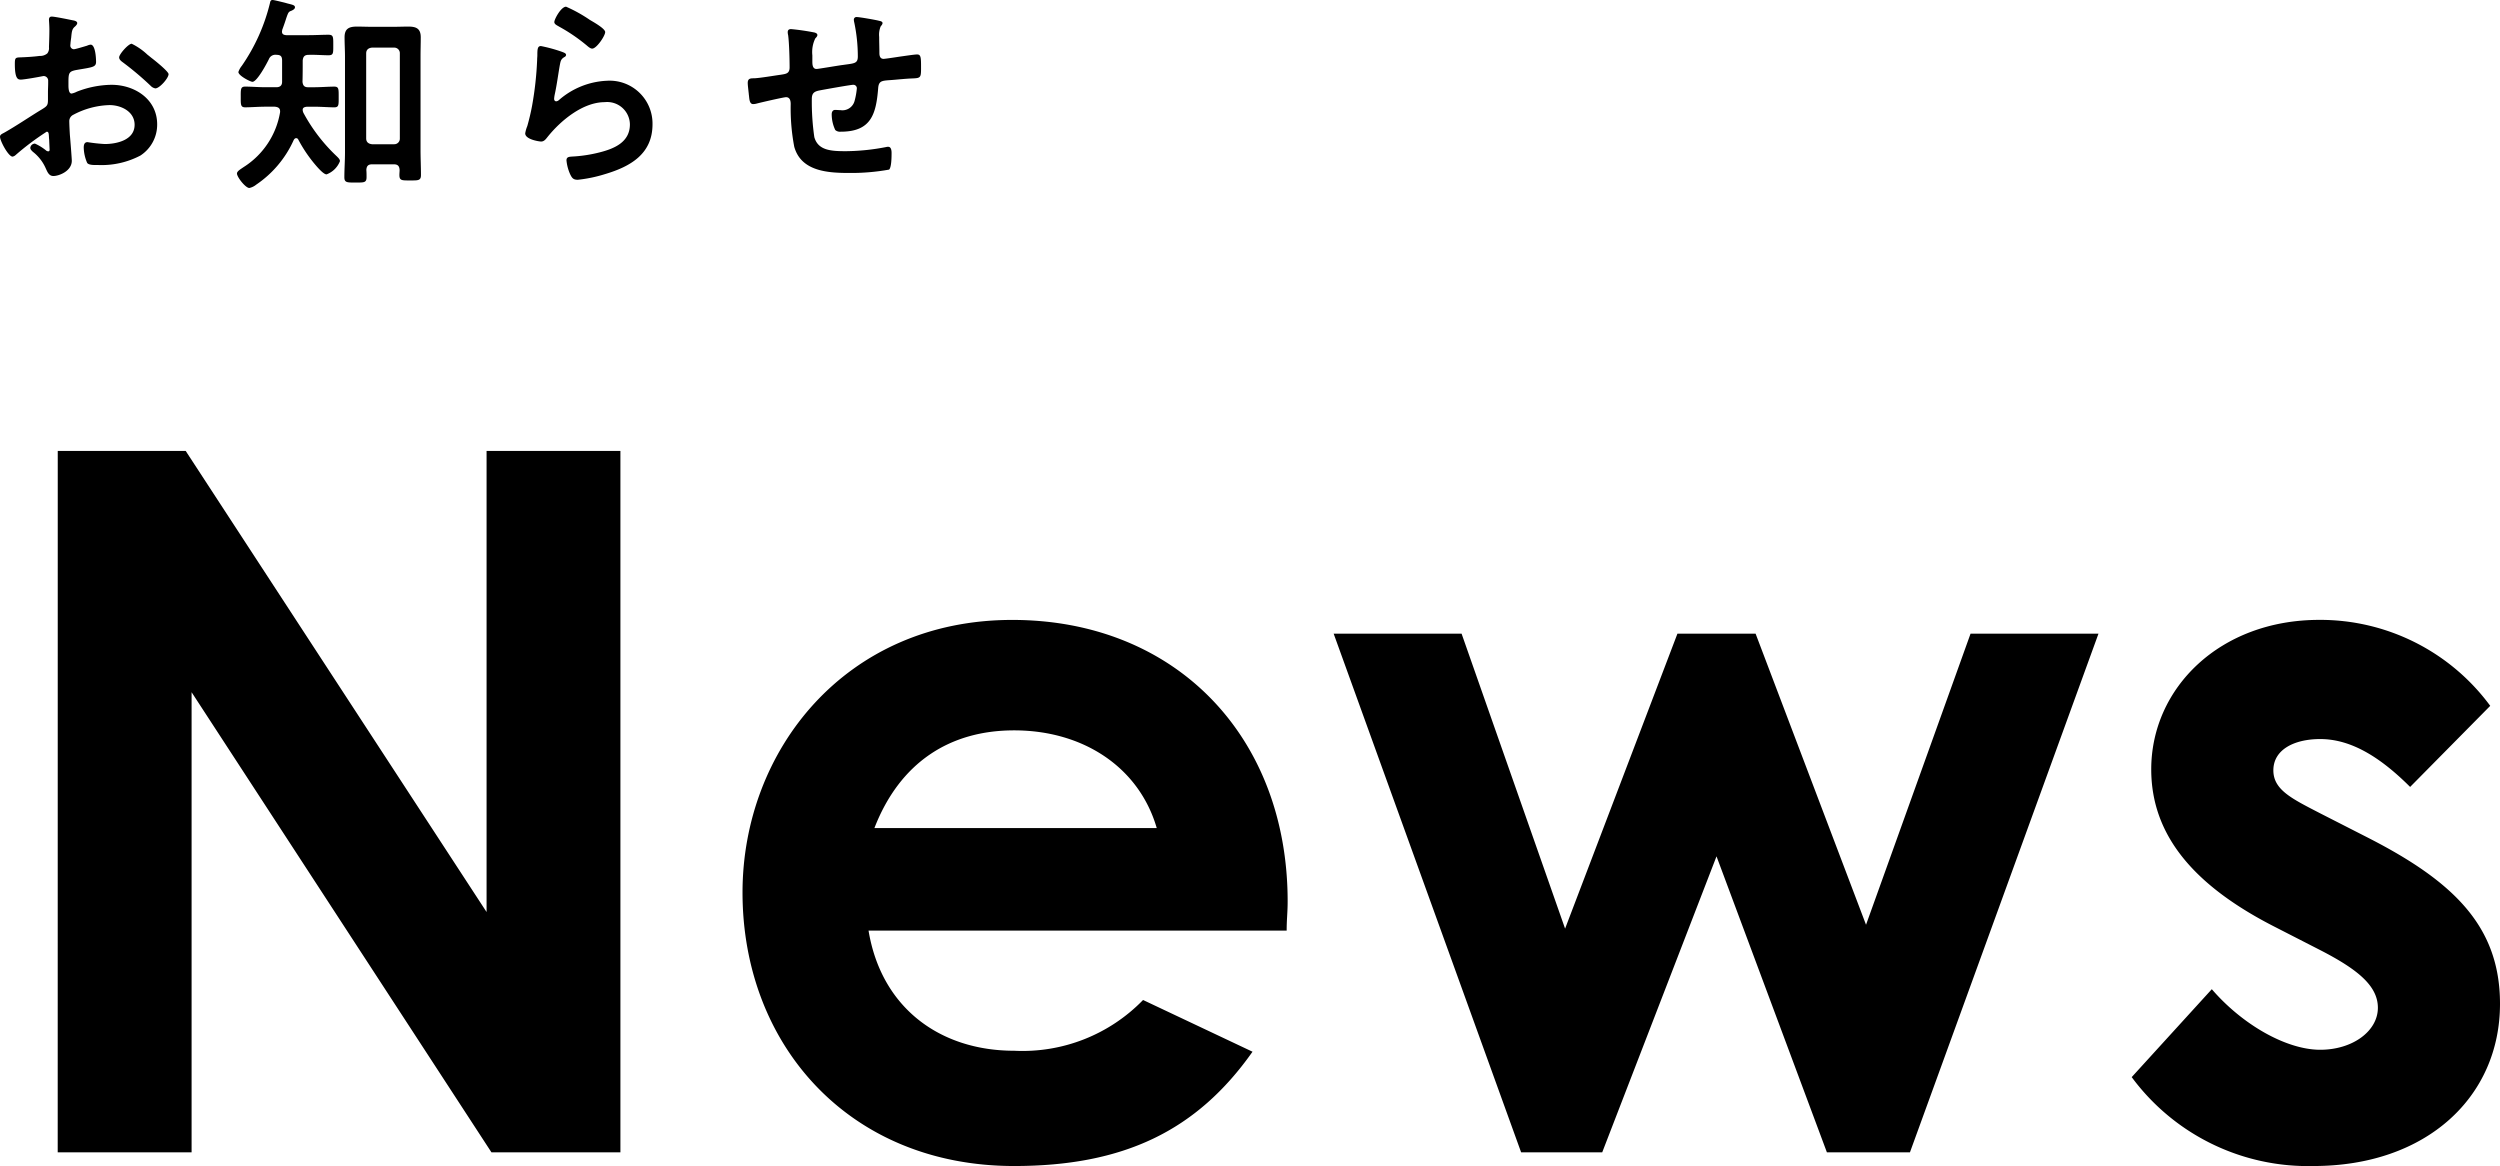 <svg xmlns="http://www.w3.org/2000/svg" width="214.962" height="100.26" viewBox="0 0 214.962 100.26">
  <g id="top-news_h2" transform="translate(-124.926 -2881.916)">
    <path id="Path_49063" data-name="Path 49063" d="M6.888,0H18.4V-39.564L44.184,0H55.272V-60.312H43.764v39.648L17.892-60.312h-11Zm93.324-13.1A14.438,14.438,0,0,1,89.124-8.736c-6.384,0-11.424-3.7-12.516-10.332H112.56c0-1.008.084-1.512.084-2.52,0-14.112-9.576-24.192-23.688-24.192-14.364,0-23.184,11.256-23.184,23.436,0,13.1,9.156,23.52,23.352,23.52,9.408,0,15.708-3.024,20.5-9.828Zm-23.1-14.784c2.184-5.628,6.468-8.4,12.012-8.4,5.964,0,10.752,3.192,12.264,8.4ZM132.72,0h6.972l9.828-25.452L159.012,0h7.14l16.212-44.6h-11l-8.988,25.032L152.88-44.6h-6.72L136.5-19.236,127.6-44.6h-11Zm68.712-17.388c3.108,1.6,4.956,3.024,4.956,4.956,0,2.016-2.184,3.612-4.956,3.612-2.94,0-6.72-2.184-9.324-5.208l-6.888,7.56a18.844,18.844,0,0,0,15.624,7.644c9.744,0,16.044-5.964,16.044-13.944,0-6.636-3.948-10.5-11.34-14.28l-4.116-2.1c-2.436-1.26-4.032-2.016-4.032-3.7,0-1.764,1.764-2.688,4.032-2.688,2.688,0,5.208,1.6,7.728,4.116l6.888-6.972a18.145,18.145,0,0,0-14.7-7.392c-8.568,0-14.448,5.88-14.448,12.852,0,5.628,3.612,10,10.752,13.608Z" transform="translate(123 2981)"/>
    <path id="Path_49066" data-name="Path 49066" d="M14.6-10.386a5.4,5.4,0,0,0-1.35-.936c-.288,0-1.08.9-1.08,1.17,0,.2.2.342.324.432A25.771,25.771,0,0,1,14.886-7.7a.722.722,0,0,0,.4.216c.36,0,1.134-.882,1.134-1.224,0-.2-.9-.954-1.386-1.332C14.886-10.152,14.742-10.278,14.6-10.386ZM6.138-3.258c0,.072.018.162.018.252,0,.036.036.774.036.792,0,.072-.018.144-.126.144a.355.355,0,0,1-.216-.108,4.321,4.321,0,0,0-.918-.558.407.407,0,0,0-.4.36c0,.144.126.252.216.342a3.642,3.642,0,0,1,1.1,1.4c.144.306.27.684.666.684C7,.054,8.1-.378,8.1-1.26c0-.18-.126-1.8-.162-2.178-.018-.252-.054-.972-.054-1.188a.606.606,0,0,1,.288-.558,7.017,7.017,0,0,1,3.168-.864c1.008,0,2.16.558,2.16,1.692,0,1.314-1.53,1.656-2.574,1.656A14.216,14.216,0,0,1,9.45-2.862c-.27,0-.324.234-.324.468a3.49,3.49,0,0,0,.288,1.3c.09.18.468.2.756.2h.216A7.169,7.169,0,0,0,14-1.71a3.169,3.169,0,0,0,1.44-2.682c0-2.16-1.926-3.4-3.924-3.4A8.416,8.416,0,0,0,8.532-7.2a1.709,1.709,0,0,1-.45.162c-.234,0-.27-.4-.27-.7v-.252c0-.828.036-.954.7-1.08,1.368-.234,1.674-.234,1.674-.7,0-.306-.054-1.476-.468-1.476a.988.988,0,0,0-.306.09c-.18.054-1.008.306-1.134.306a.315.315,0,0,1-.306-.306c0-.072.018-.18.018-.252.018-.162.036-.306.054-.414.054-.558.072-.774.342-.99.072-.072.18-.18.18-.288,0-.162-.252-.216-.36-.234-.36-.072-1.566-.324-1.836-.324-.18,0-.234.126-.234.27,0,.072.036.486.036.846,0,.5-.018,1.008-.036,1.512a.729.729,0,0,1-.144.54.96.96,0,0,1-.666.216c-.558.072-1.188.108-1.746.126-.342.018-.378.09-.378.576,0,1.314.288,1.332.522,1.332.27,0,1.494-.216,1.836-.288.036,0,.072-.018.108-.018a.393.393,0,0,1,.4.414v.18c0,.27-.018.54-.018.81v.612c0,.558-.072.576-.756.99-.99.612-1.944,1.26-2.952,1.836-.216.126-.414.18-.414.378,0,.36.72,1.71,1.08,1.71a.566.566,0,0,0,.27-.144,22.784,22.784,0,0,1,2.664-2C6.12-3.762,6.12-3.582,6.138-3.258Zm27.774.576c-.324-.036-.5-.2-.5-.5v-7.308c0-.306.18-.468.5-.5H35.82a.477.477,0,0,1,.486.5v7.308a.477.477,0,0,1-.486.5ZM35.8-.954c.324,0,.468.144.486.486,0,.144-.018.288-.018.432,0,.486.216.468.918.468s.936.018.936-.468c0-.72-.036-1.422-.036-2.124v-8.064c0-.558.018-1.1.018-1.656,0-.756-.4-.918-1.062-.918-.414,0-.828.018-1.242.018H33.858c-.414,0-.828-.018-1.242-.018-.684,0-1.062.18-1.062.918,0,.558.036,1.116.036,1.656V-1.98c0,.72-.054,1.422-.054,2.142,0,.468.252.45.972.45s.936.018.936-.468c0-.216,0-.414-.018-.612.018-.342.162-.486.486-.486ZM27.936-8.046c.018-.612.018-1.224.018-1.836.036-.342.162-.486.522-.486.576-.018,1.188.036,1.692.036.432,0,.414-.18.414-.864,0-.7.018-.9-.414-.9-.522,0-1.116.036-1.692.036H26.532c-.2-.018-.36-.072-.36-.306,0-.036.018-.09.018-.144.18-.486.288-.81.36-1.044.162-.45.18-.522.45-.612.108-.054.288-.144.288-.288,0-.18-.18-.216-.612-.324-.126-.036-.252-.072-.4-.108-.162-.036-.792-.2-.918-.2-.162,0-.2.144-.216.252a16.174,16.174,0,0,1-2.43,5.418,1.664,1.664,0,0,0-.288.522c0,.324,1.044.846,1.206.846.4,0,1.242-1.584,1.422-1.962a.593.593,0,0,1,.63-.36c.378,0,.5.126.5.5v1.818c0,.324-.18.468-.5.468H24.75c-.594,0-1.224-.054-1.746-.054-.4,0-.378.252-.378.9,0,.63-.018.882.378.882.486,0,1.134-.054,1.746-.054h.81c.324.036.468.144.45.468A6.928,6.928,0,0,1,22.878-.72c-.288.2-.576.36-.576.558,0,.306.738,1.242,1.062,1.242a1.4,1.4,0,0,0,.594-.288A9.132,9.132,0,0,0,27.18-3.042c.054-.09.108-.162.216-.162a.2.2,0,0,1,.18.126,12.115,12.115,0,0,0,1.6,2.322c.162.18.594.666.828.666a1.987,1.987,0,0,0,1.152-1.134c0-.162-.144-.288-.252-.4a14.707,14.707,0,0,1-2.862-3.708.663.663,0,0,1-.09-.306c0-.216.2-.252.378-.27h.594c.63,0,1.278.054,1.746.054.4,0,.378-.216.378-.882,0-.684.018-.9-.378-.9-.5,0-1.152.054-1.746.054h-.5C28.1-7.578,27.972-7.722,27.936-8.046Zm20.5-3.078c-.288,0-.306.27-.306.792,0,.126-.018.252-.018.4a28.752,28.752,0,0,1-.432,3.924c-.108.594-.252,1.188-.414,1.764a2.765,2.765,0,0,0-.18.63c0,.522,1.206.7,1.368.7.252,0,.4-.2.54-.378C50.13-4.716,52.038-6.3,53.928-6.3a1.952,1.952,0,0,1,2.16,1.908c0,1.53-1.332,2.088-2.61,2.412a12.025,12.025,0,0,1-2.394.36c-.234.018-.45.036-.45.324a3.746,3.746,0,0,0,.306,1.17c.162.342.27.5.666.5a12.032,12.032,0,0,0,2.34-.486c2.178-.648,4.086-1.728,4.086-4.284a3.688,3.688,0,0,0-3.924-3.744A6.705,6.705,0,0,0,49.986-6.48a.4.4,0,0,1-.234.108c-.126,0-.18-.108-.18-.216a2.731,2.731,0,0,1,.054-.378c.18-.828.288-1.674.432-2.5.072-.36.09-.522.378-.7.072-.036.162-.09.162-.2,0-.144-.2-.2-.324-.252A12.78,12.78,0,0,0,48.438-11.124Zm1.152-2.07c0,.2.234.288.414.4a14.733,14.733,0,0,1,2.268,1.53c.144.108.378.36.576.36.378,0,1.116-1.1,1.116-1.422,0-.306-1.044-.882-1.314-1.044A12.451,12.451,0,0,0,50.6-14.508C50.166-14.508,49.59-13.428,49.59-13.194Zm20.358.612c-.18,0-.288.072-.288.27a1.215,1.215,0,0,0,.036.252c.09.648.126,2.106.126,2.772,0,.54-.324.558-.756.63-.54.072-1.8.288-2.286.306-.306,0-.558,0-.558.4,0,.2.054.594.072.792.018.108.018.216.036.306.036.432.09.72.36.72a1.225,1.225,0,0,0,.27-.036c.324-.09,2.358-.558,2.556-.558.342,0,.4.324.4.594a17.649,17.649,0,0,0,.306,3.672c.594,2.124,2.916,2.25,4.734,2.25A18.367,18.367,0,0,0,78.372-.5c.216-.18.216-1.152.216-1.44,0-.2-.036-.522-.288-.522a.5.5,0,0,0-.162.018,18.8,18.8,0,0,1-3.474.36c-1.26,0-2.394-.054-2.718-1.206A21.312,21.312,0,0,1,71.73-6.57c0-.5.2-.648.666-.738.36-.072,2.682-.486,2.9-.486a.3.3,0,0,1,.306.306,6.143,6.143,0,0,1-.2,1.1,1.085,1.085,0,0,1-1.224.774c-.144,0-.306-.018-.45-.018-.2,0-.288.18-.288.36a3.174,3.174,0,0,0,.306,1.368.612.612,0,0,0,.468.144c2.61,0,3.042-1.494,3.222-3.744.054-.72.4-.63,1.4-.72.594-.054,1.026-.09,1.35-.108.864-.036.936,0,.936-.846,0-.954,0-1.224-.342-1.224-.234,0-1.152.144-1.44.18-.234.036-1.3.2-1.44.2-.306,0-.36-.27-.36-.5,0-.468-.018-.918-.018-1.386a1.893,1.893,0,0,1,.126-.9c.054-.072.162-.18.162-.288,0-.162-.234-.18-.36-.216-.288-.072-1.62-.306-1.854-.306a.223.223,0,0,0-.252.234,1.054,1.054,0,0,0,.036.234,14.317,14.317,0,0,1,.306,2.916c0,.63-.306.594-1.3.738-.324.036-2.088.342-2.25.342-.36,0-.36-.414-.36-.684v-.486a2.691,2.691,0,0,1,.252-1.458c.072-.072.18-.18.18-.288,0-.126-.126-.18-.234-.216A19.746,19.746,0,0,0,69.948-12.582Z" transform="translate(123 2897)"/>
  </g>
</svg>
